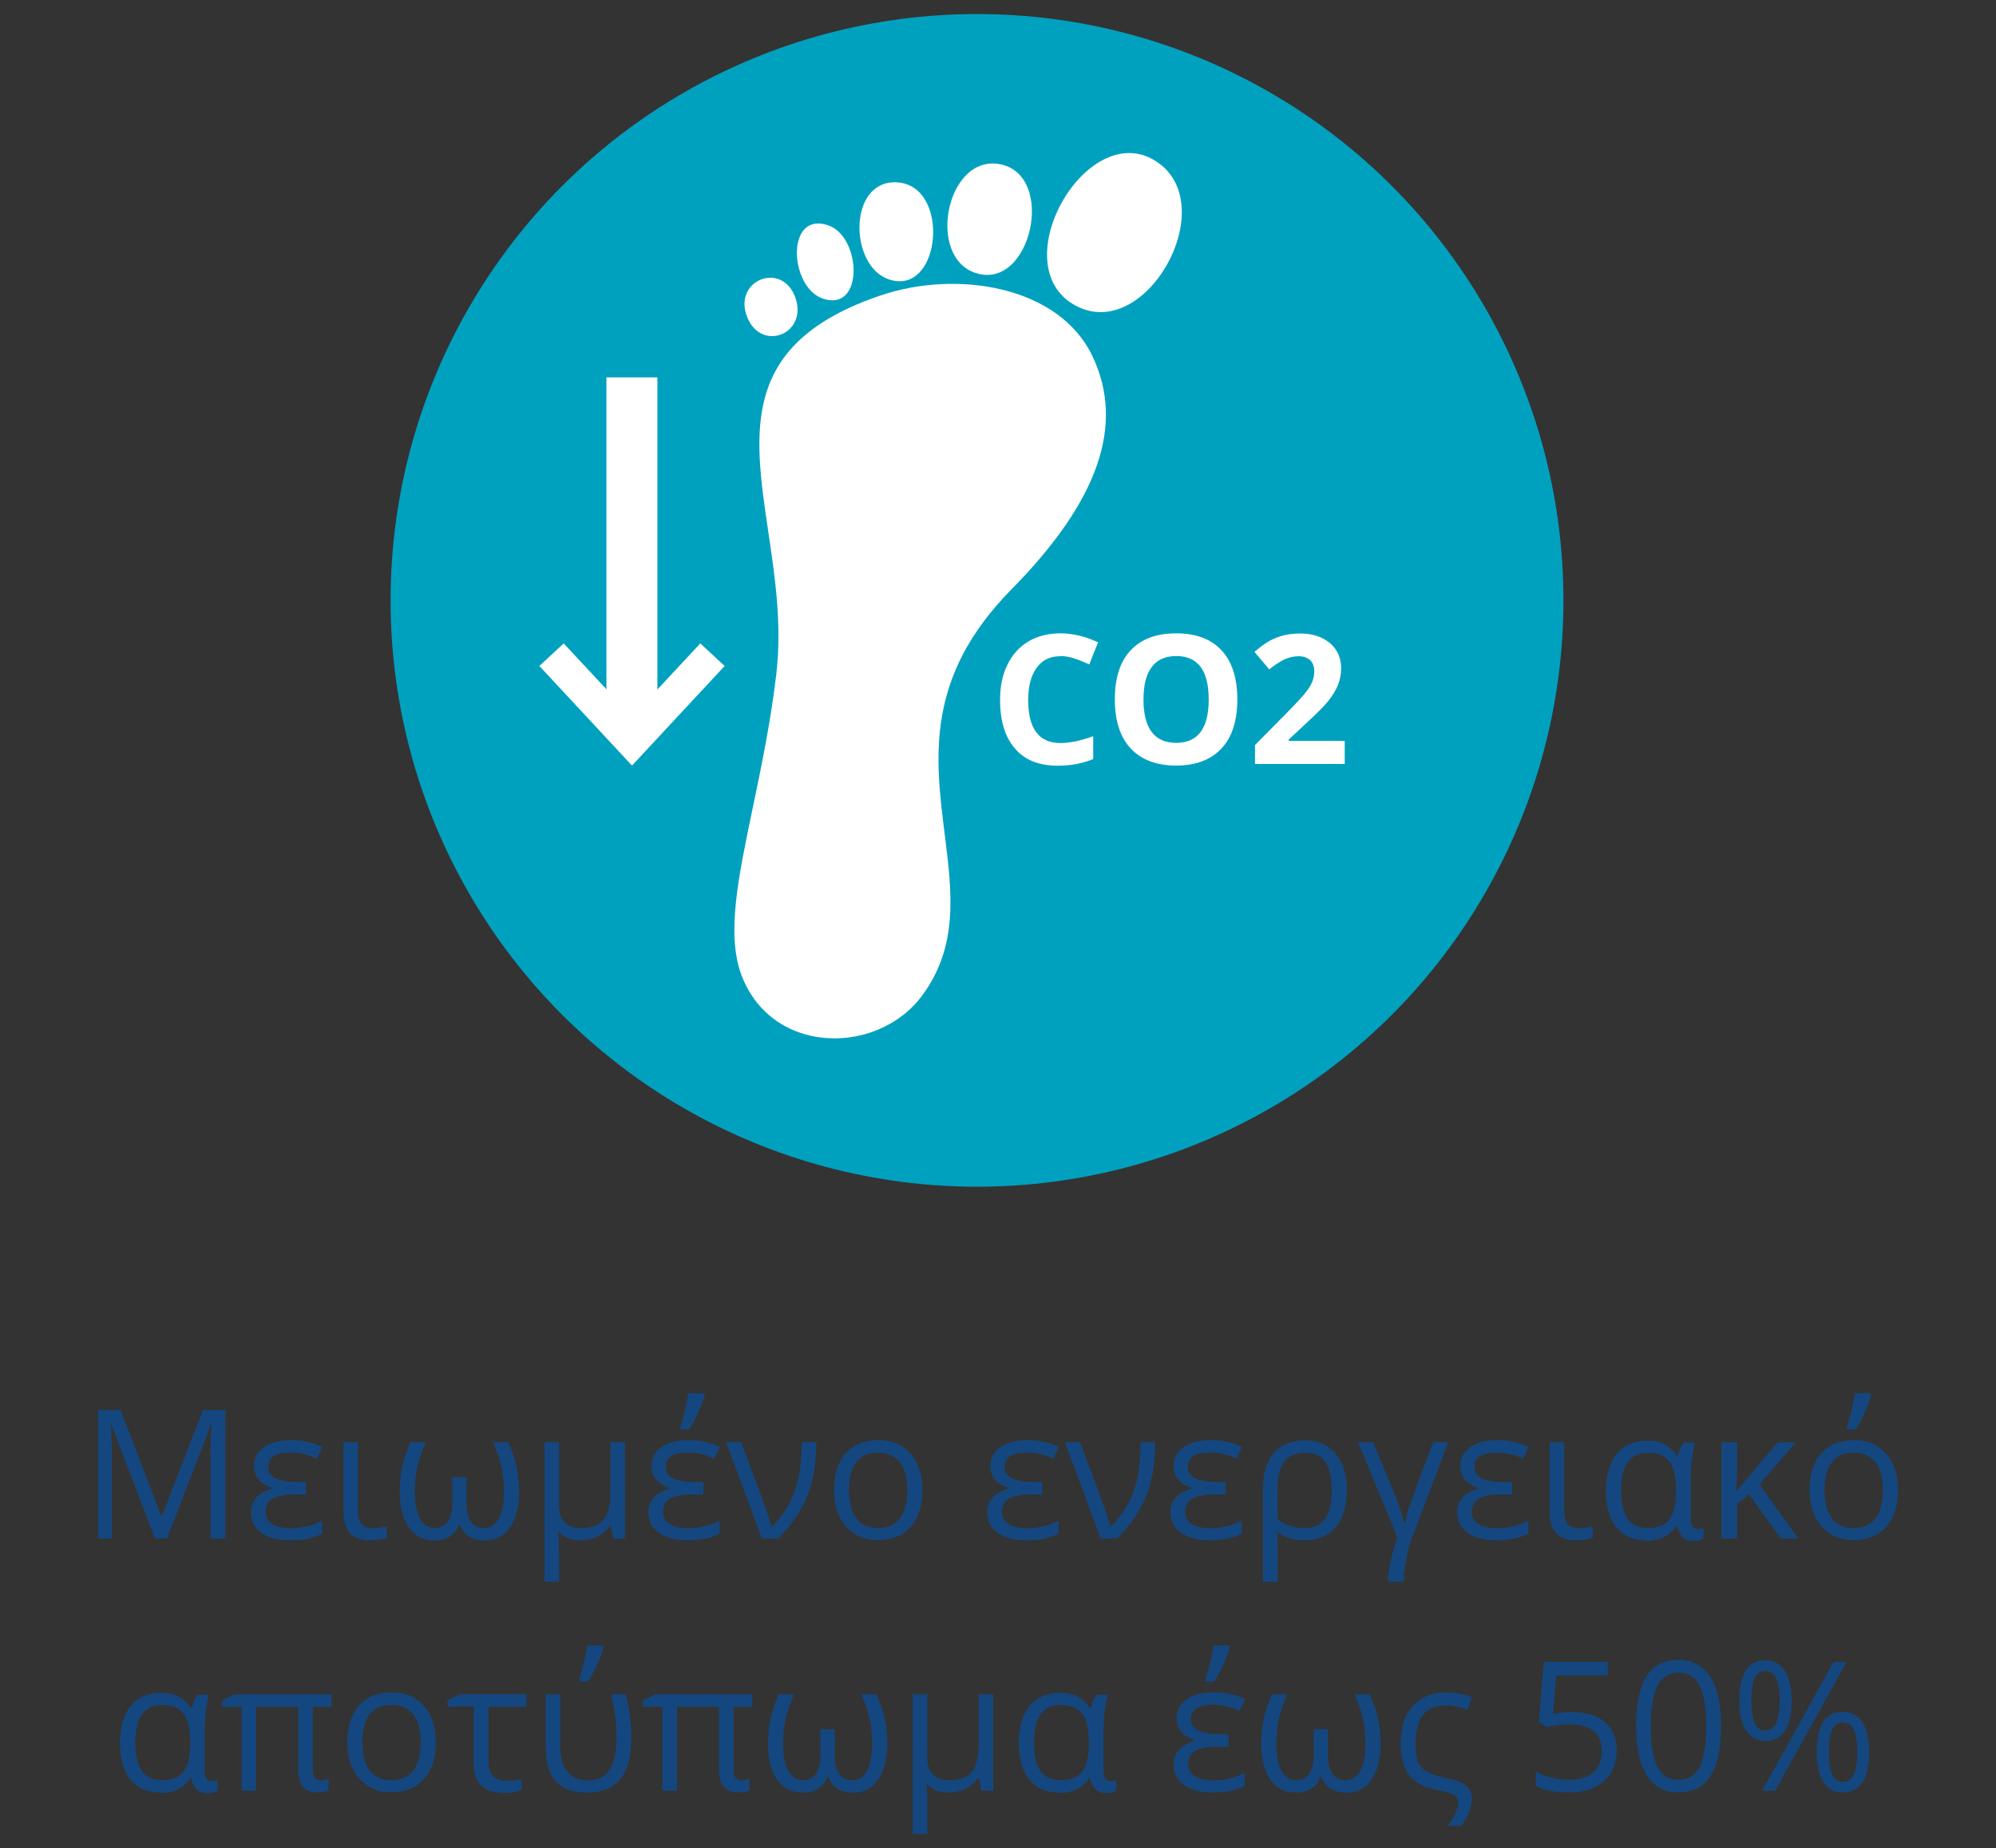 <svg xmlns="http://www.w3.org/2000/svg" id="Layer_1" viewBox="0 0 110.79 102.6"><rect x="0" y="0" width="110.79" height="102.6" fill="#333333" stroke="none"/><g><circle cx="54.23" cy="33.33" r="32.55" style="fill: #00a1bf;"></circle><g><path d="M52.44,46.34c-.54-4.3-1.1-8.75,3.71-13.63,4.82-4.89,6.29-9.11,4.5-12.91-1.85-3.94-7.55-4.83-11.77-3.4h0c-7.79,2.64-7.07,7.48-6.24,13.09.38,2.55.77,5.19.45,7.93-.32,2.72-.85,5.23-1.31,7.44-.82,3.92-1.46,7.01-.63,9.26.59,1.58,1.76,2.71,3.28,3.22.32.11.66.19,1.01.24,2.2.32,4.45-.58,5.72-2.28,2.06-2.75,1.68-5.77,1.28-8.96Z" style="fill: #fff;"></path><path d="M59.71,16.97c3.85,2.06,8.03-5.36,4.64-7.89-3.86-2.87-8.83,5.65-4.64,7.89Z" style="fill: #fff;"></path><path d="M54.14,15.15c3.1,1.04,4.53-5.48,1.33-6.04-2.93-.52-4.06,5.13-1.33,6.04Z" style="fill: #fff;"></path><path d="M49.34,15.51c2.93.98,3.46-5.31.38-5.39-2.66-.07-2.58,4.66-.38,5.39Z" style="fill: #fff;"></path><path d="M45.68,16.58c2.3.77,2.14-3.46.27-4.08-2.35-.77-2.14,3.45-.27,4.08Z" style="fill: #fff;"></path><path d="M44.17,16.59c-.69-2.15-3.54-1.06-2.69,1.03.78,1.92,3.32.95,2.69-1.03Z" style="fill: #fff;"></path></g><g><path d="M58.86,36.43c-.57,0-1.01.21-1.32.64-.31.43-.47,1.03-.47,1.79,0,1.59.6,2.39,1.79,2.39.5,0,1.11-.12,1.82-.38v1.27c-.59.24-1.24.37-1.96.37-1.04,0-1.83-.31-2.38-.95-.55-.63-.83-1.53-.83-2.71,0-.74.13-1.39.41-1.95.27-.56.66-.99,1.16-1.29.51-.3,1.1-.45,1.78-.45s1.39.17,2.09.5l-.49,1.23c-.27-.13-.54-.24-.81-.33s-.54-.14-.8-.14Z" style="fill: #fff;"></path><path d="M68.68,38.83c0,1.18-.29,2.09-.88,2.72-.59.63-1.43.95-2.52.95s-1.93-.32-2.52-.95c-.59-.63-.88-1.55-.88-2.73s.29-2.1.88-2.72c.59-.63,1.43-.94,2.53-.94s1.94.32,2.52.95c.58.63.87,1.54.87,2.72ZM63.47,38.83c0,.8.15,1.4.45,1.8s.75.61,1.36.61c1.21,0,1.81-.8,1.81-2.41s-.6-2.41-1.8-2.41c-.6,0-1.06.2-1.36.61-.31.4-.46,1.01-.46,1.8Z" style="fill: #fff;"></path><path d="M74.65,42.41h-4.99v-1.05l1.79-1.81c.53-.54.88-.92,1.04-1.13.16-.21.28-.4.35-.58s.11-.36.11-.56c0-.29-.08-.5-.24-.64-.16-.14-.37-.21-.63-.21s-.54.06-.81.19c-.26.13-.53.31-.82.54l-.82-.97c.35-.3.64-.51.87-.63.23-.12.48-.22.76-.29.27-.07.58-.1.92-.1.45,0,.84.08,1.18.24.34.16.61.39.8.68.19.29.28.63.28,1.01,0,.33-.06.64-.17.92-.12.29-.29.58-.54.89-.24.3-.67.73-1.28,1.29l-.92.86v.07h3.11v1.27Z" style="fill: #fff;"></path></g><g><rect x="33.66" y="20.95" width="2.83" height="19.36" style="fill: #fff;"></rect><polygon points="30.44 36.99 31.27 36.22 35.08 40.31 38.89 36.22 39.72 36.99 35.08 41.98 30.44 36.99" style="fill: #fff; stroke: #fff; stroke-miterlimit: 10; stroke-width: .71px;"></polygon></g></g><g><path d="M8.6,85.41l-2.42-6.33h-.04c.05.5.07,1.1.07,1.79v4.54h-.77v-7.14h1.25l2.26,5.89h.04l2.28-5.89h1.24v7.14h-.83v-4.6c0-.53.02-1.1.07-1.72h-.04l-2.44,6.32h-.67Z" style="fill: #14477f;"></path><path d="M16.98,82.28v.69h-.72c-1.01,0-1.52.32-1.52.95,0,.29.12.52.36.68.24.16.6.24,1.07.24.27,0,.54-.03.82-.09.27-.06.57-.17.89-.33v.72c-.45.24-1.03.37-1.75.37s-1.22-.14-1.61-.41c-.39-.28-.59-.65-.59-1.14,0-.32.09-.58.27-.8.18-.21.48-.39.9-.52v-.05c-.32-.09-.57-.24-.74-.45-.17-.21-.26-.46-.26-.76,0-.43.18-.78.55-1.04.36-.26.86-.39,1.48-.39.32,0,.61.03.88.08.27.05.57.15.89.3l-.31.65c-.31-.14-.56-.23-.78-.27s-.45-.07-.7-.07c-.81,0-1.22.26-1.22.79,0,.56.52.84,1.55.84h.54Z" style="fill: #14477f;"></path><path d="M19.87,80.06v3.78c0,.34.06.59.18.75.12.16.32.25.6.25.12,0,.26-.01.43-.03.16-.02.29-.04.38-.07v.62c-.1.04-.24.08-.41.11-.17.03-.34.04-.5.04-.52,0-.9-.14-1.14-.41-.24-.27-.35-.69-.35-1.24v-3.8h.81Z" style="fill: #14477f;"></path><path d="M24.07,85.51c-.59,0-1.05-.24-1.38-.72-.33-.48-.5-1.14-.5-1.96,0-.51.04-.97.13-1.39.09-.42.25-.88.47-1.38h.84c-.22.51-.38.97-.47,1.38-.09.41-.14.88-.14,1.39,0,.63.1,1.12.29,1.47.2.35.47.53.82.53.31,0,.54-.12.71-.35.17-.23.26-.55.26-.96v-1.52h.79v1.52c0,.42.09.74.26.97.17.23.41.34.71.34.35,0,.62-.18.82-.53.2-.35.29-.84.29-1.47,0-.49-.04-.95-.13-1.37-.09-.42-.25-.89-.47-1.4h.84c.21.48.36.93.46,1.36.09.43.14.9.14,1.41,0,.82-.16,1.47-.5,1.96-.33.49-.79.73-1.38.73-.72,0-1.18-.3-1.41-.89h-.04c-.21.59-.68.89-1.4.89Z" style="fill: #14477f;"></path><path d="M31.03,83.55c0,.85.41,1.28,1.24,1.28.56,0,.96-.15,1.22-.46.26-.31.39-.81.39-1.5v-2.81h.81v5.35h-.66l-.13-.72h-.05c-.36.54-.91.82-1.66.82-.49,0-.88-.15-1.16-.45h-.05c.03.27.05.67.05,1.19v1.56h-.81v-7.75h.81v3.49Z" style="fill: #14477f;"></path><path d="M39.04,82.28v.69h-.72c-1.01,0-1.52.32-1.52.95,0,.29.12.52.36.68.24.16.6.24,1.07.24.27,0,.54-.03.82-.09.27-.06.57-.17.89-.33v.72c-.45.24-1.03.37-1.75.37s-1.22-.14-1.61-.41c-.39-.28-.59-.65-.59-1.14,0-.32.09-.58.27-.8.18-.21.48-.39.9-.52v-.05c-.32-.09-.57-.24-.74-.45-.17-.21-.26-.46-.26-.76,0-.43.18-.78.55-1.04.36-.26.86-.39,1.48-.39.32,0,.61.03.88.08.27.05.57.15.89.3l-.31.65c-.31-.14-.56-.23-.78-.27-.21-.05-.45-.07-.7-.07-.81,0-1.22.26-1.22.79,0,.56.52.84,1.55.84h.54ZM37.76,79.21c.09-.23.17-.54.26-.91.09-.37.15-.69.19-.95h.9v.11c-.06.24-.18.55-.35.94-.18.39-.35.7-.51.95h-.49v-.14Z" style="fill: #14477f;"></path><path d="M40.3,80.06h.84l1.07,2.88c.09.22.19.52.33.91.14.39.23.68.28.88h.04c.58-.57.99-1.22,1.25-1.94.26-.72.39-1.64.39-2.73h.81c0,1.18-.17,2.19-.51,3.01-.34.83-.87,1.61-1.6,2.34h-.91l-1.99-5.35Z" style="fill: #14477f;"></path><path d="M51.2,82.73c0,.87-.22,1.55-.66,2.04-.44.49-1.05.73-1.82.73-.48,0-.9-.11-1.27-.34s-.66-.55-.86-.97c-.2-.42-.3-.91-.3-1.47,0-.87.22-1.55.65-2.04.44-.49,1.04-.73,1.82-.73s1.34.25,1.78.75c.44.5.66,1.17.66,2.02ZM47.12,82.73c0,.68.14,1.2.41,1.56.27.36.68.54,1.21.54s.93-.18,1.21-.53c.27-.36.41-.88.41-1.57s-.14-1.2-.41-1.55c-.28-.35-.68-.53-1.22-.53s-.93.17-1.2.52c-.27.35-.41.87-.41,1.56Z" style="fill: #14477f;"></path><path d="M57.85,82.28v.69h-.72c-1.01,0-1.52.32-1.52.95,0,.29.12.52.36.68.24.16.6.24,1.07.24.27,0,.54-.03.82-.09.27-.06.57-.17.89-.33v.72c-.45.24-1.03.37-1.75.37s-1.22-.14-1.61-.41c-.39-.28-.59-.65-.59-1.14,0-.32.09-.58.27-.8.18-.21.48-.39.9-.52v-.05c-.32-.09-.57-.24-.74-.45-.17-.21-.26-.46-.26-.76,0-.43.18-.78.55-1.04.36-.26.86-.39,1.48-.39.32,0,.61.03.88.08.27.05.57.15.89.3l-.31.65c-.31-.14-.56-.23-.78-.27-.21-.05-.45-.07-.7-.07-.81,0-1.22.26-1.22.79,0,.56.52.84,1.55.84h.54Z" style="fill: #14477f;"></path><path d="M59.11,80.06h.84l1.07,2.88c.09.22.19.52.33.91.14.39.23.68.28.88h.04c.58-.57.99-1.22,1.25-1.94.26-.72.39-1.64.39-2.73h.81c0,1.18-.17,2.19-.51,3.01-.34.83-.87,1.61-1.6,2.34h-.91l-1.99-5.35Z" style="fill: #14477f;"></path><path d="M68.02,82.28v.69h-.72c-1.01,0-1.52.32-1.52.95,0,.29.12.52.36.68.24.16.6.24,1.07.24.27,0,.54-.03.82-.09.27-.06.57-.17.89-.33v.72c-.45.24-1.03.37-1.75.37s-1.22-.14-1.61-.41c-.39-.28-.59-.65-.59-1.14,0-.32.09-.58.27-.8.18-.21.48-.39.9-.52v-.05c-.32-.09-.57-.24-.74-.45-.17-.21-.26-.46-.26-.76,0-.43.18-.78.55-1.04.36-.26.86-.39,1.48-.39.32,0,.61.03.88.08.27.05.57.15.89.3l-.31.65c-.31-.14-.56-.23-.78-.27-.21-.05-.45-.07-.7-.07-.81,0-1.22.26-1.22.79,0,.56.52.84,1.55.84h.54Z" style="fill: #14477f;"></path><path d="M74.76,82.73c0,.88-.21,1.57-.62,2.05-.42.49-1,.73-1.76.73-.58,0-1.07-.15-1.46-.46h-.04c.03.2.04.64.04,1.33v1.43h-.82v-5.15c0-.87.2-1.53.61-2,.41-.47.99-.7,1.75-.7.71,0,1.27.25,1.68.74.41.49.62,1.17.62,2.03ZM72.42,80.65c-.51,0-.89.17-1.14.5-.25.34-.37.85-.37,1.53v1.65c.4.33.89.5,1.49.5.52,0,.9-.17,1.15-.51.25-.34.37-.87.37-1.59s-.12-1.22-.35-1.56c-.23-.34-.62-.52-1.15-.52Z" style="fill: #14477f;"></path><path d="M77.92,87.81h-.88c0-.31.05-.71.16-1.19.1-.48.23-.9.37-1.27l-2.19-5.29h.84l1.17,2.85c.31.76.49,1.32.55,1.65h.04c.02-.1.06-.26.12-.49.07-.23.14-.45.2-.66.07-.21.49-1.33,1.25-3.35h.84l-1.98,5.22c-.16.4-.28.84-.36,1.32-.09.48-.13.88-.13,1.22Z" style="fill: #14477f;"></path><path d="M83.93,82.28v.69h-.72c-1.01,0-1.52.32-1.52.95,0,.29.12.52.36.68.24.16.6.24,1.07.24.27,0,.54-.03.82-.09.27-.06.57-.17.89-.33v.72c-.45.24-1.03.37-1.75.37s-1.22-.14-1.61-.41c-.39-.28-.59-.65-.59-1.14,0-.32.09-.58.27-.8.18-.21.48-.39.9-.52v-.05c-.32-.09-.57-.24-.74-.45-.17-.21-.26-.46-.26-.76,0-.43.18-.78.55-1.04.36-.26.86-.39,1.48-.39.32,0,.61.03.88.08.27.05.57.15.89.3l-.31.65c-.31-.14-.56-.23-.78-.27s-.45-.07-.7-.07c-.81,0-1.22.26-1.22.79,0,.56.52.84,1.55.84h.54Z" style="fill: #14477f;"></path><path d="M86.82,80.06v3.78c0,.34.06.59.18.75.12.16.32.25.6.25.12,0,.26-.01.43-.03.16-.02.29-.04.38-.07v.62c-.1.04-.24.08-.41.11-.17.03-.34.04-.5.04-.52,0-.9-.14-1.14-.41-.24-.27-.35-.69-.35-1.24v-3.8h.81Z" style="fill: #14477f;"></path><path d="M91.35,85.51c-.7,0-1.24-.24-1.63-.72-.39-.48-.58-1.16-.58-2.03s.2-1.58.6-2.06c.4-.48.96-.72,1.69-.72.39,0,.72.07.98.21.26.14.48.34.66.62h.06c.08-.3.18-.54.32-.72h.63c-.07.21-.12.52-.17.92s-.07.79-.07,1.17v2.14c0,.37.14.56.41.56.09,0,.2-.02.3-.05v.58c-.15.09-.33.13-.54.13-.26,0-.47-.07-.61-.2-.14-.13-.25-.34-.3-.62h-.06c-.19.28-.42.49-.7.62-.27.13-.6.2-.98.2ZM91.47,84.83c.55,0,.95-.16,1.19-.48.24-.32.37-.83.37-1.54v-.07c0-.75-.12-1.28-.37-1.6-.25-.32-.65-.49-1.2-.49-.99,0-1.48.7-1.48,2.11,0,.69.12,1.21.36,1.55.24.34.62.52,1.13.52Z" style="fill: #14477f;"></path><path d="M98.67,80.07h1.01l-2.02,2.35,2.16,2.99h-.98l-1.76-2.46-.66.55v1.91h-.87v-5.34h.87v1.38c0,.54-.02.99-.06,1.36l2.31-2.74Z" style="fill: #14477f;"></path><path d="M105.35,82.73c0,.87-.22,1.55-.66,2.04-.44.49-1.05.73-1.82.73-.48,0-.9-.11-1.27-.34s-.66-.55-.86-.97c-.2-.42-.3-.91-.3-1.47,0-.87.22-1.55.65-2.04.44-.49,1.04-.73,1.82-.73s1.34.25,1.78.75c.44.5.66,1.17.66,2.02ZM101.27,82.73c0,.68.14,1.2.41,1.56.27.36.68.54,1.21.54s.93-.18,1.21-.53c.27-.36.41-.88.41-1.57s-.14-1.2-.41-1.55c-.28-.35-.68-.53-1.22-.53s-.93.17-1.2.52c-.27.35-.41.87-.41,1.56ZM102.51,79.21c.09-.23.17-.54.26-.91.09-.37.15-.69.19-.95h.9v.11c-.06.24-.18.55-.35.94-.18.39-.35.7-.5.95h-.49v-.14Z" style="fill: #14477f;"></path><path d="M8.87,99.51c-.7,0-1.24-.24-1.63-.72-.39-.48-.58-1.16-.58-2.03s.2-1.58.6-2.06c.4-.48.96-.72,1.69-.72.39,0,.72.07.98.21.26.14.48.34.66.62h.06c.08-.3.18-.54.32-.72h.63c-.07.21-.12.52-.17.92s-.07.79-.07,1.17v2.14c0,.37.14.56.41.56.09,0,.2-.02.3-.05v.58c-.15.09-.33.13-.54.13-.26,0-.47-.07-.61-.2-.14-.13-.25-.34-.3-.62h-.06c-.19.28-.42.49-.7.62-.27.13-.6.2-.98.2ZM9,98.83c.55,0,.95-.16,1.19-.48.24-.32.37-.83.37-1.54v-.07c0-.75-.12-1.28-.37-1.6-.25-.32-.65-.49-1.2-.49-.99,0-1.48.7-1.48,2.11,0,.69.12,1.21.36,1.55.24.34.62.52,1.13.52Z" style="fill: #14477f;"></path><path d="M17.82,98.84c.12,0,.26-.03.42-.09v.64c-.14.08-.35.12-.62.12-.71,0-1.07-.41-1.07-1.24v-3.52h-2.33v4.66h-.81v-4.66h-1.08v-.36l.7-.33h5.37v.69h-1.04v3.46c0,.24.04.41.12.5.08.09.2.13.34.13Z" style="fill: #14477f;"></path><path d="M24.19,96.73c0,.87-.22,1.55-.66,2.04-.44.49-1.05.73-1.82.73-.48,0-.9-.11-1.27-.34s-.66-.55-.86-.97-.3-.91-.3-1.47c0-.87.22-1.55.65-2.04.44-.49,1.04-.73,1.82-.73s1.34.25,1.78.75c.44.5.66,1.17.66,2.02ZM20.11,96.73c0,.68.14,1.2.41,1.56.27.36.68.54,1.21.54s.93-.18,1.21-.53c.27-.36.41-.88.41-1.57s-.14-1.2-.41-1.55c-.28-.35-.68-.53-1.22-.53s-.93.17-1.2.52c-.27.35-.41.87-.41,1.56Z" style="fill: #14477f;"></path><path d="M29.22,94.06v.69h-2.11v3.02c0,.73.33,1.09,1,1.09.15,0,.31-.01.47-.03.16-.02.28-.04.37-.07v.61c-.11.05-.26.09-.44.12-.18.03-.35.04-.51.04-.59,0-1.02-.14-1.3-.42-.28-.28-.41-.69-.41-1.25v-3.12h-1.45v-.36l.72-.33h3.66Z" style="fill: #14477f;"></path><path d="M32.55,99.51c-.75,0-1.32-.2-1.69-.61-.38-.41-.57-1.04-.57-1.91v-2.93h.81v2.89c0,.62.13,1.1.39,1.41.26.32.63.48,1.13.48.54,0,.95-.19,1.21-.58.26-.39.39-.99.39-1.81,0-.42-.02-.82-.07-1.18-.05-.36-.12-.77-.23-1.21h.81c.12.47.2.88.24,1.23.05.35.07.75.07,1.21,0,1.04-.21,1.8-.63,2.29s-1.04.73-1.86.73ZM32.15,93.21c.09-.23.17-.54.26-.91.09-.37.15-.69.19-.95h.9v.11c-.06.24-.18.55-.35.94-.18.39-.35.7-.5.95h-.49v-.14Z" style="fill: #14477f;"></path><path d="M41.18,98.84c.12,0,.26-.03.42-.09v.64c-.14.08-.35.12-.62.12-.71,0-1.07-.41-1.07-1.24v-3.52h-2.33v4.66h-.81v-4.66h-1.08v-.36l.7-.33h5.37v.69h-1.04v3.46c0,.24.04.41.12.5.08.09.2.13.33.13Z" style="fill: #14477f;"></path><path d="M44.51,99.51c-.59,0-1.05-.24-1.38-.72-.33-.48-.5-1.14-.5-1.96,0-.51.05-.97.13-1.39.09-.42.25-.88.47-1.38h.84c-.22.51-.38.97-.47,1.38-.09.41-.14.88-.14,1.39,0,.63.1,1.12.29,1.47.2.35.47.53.82.53.31,0,.54-.12.71-.35.17-.23.26-.55.26-.96v-1.52h.79v1.52c0,.42.09.74.26.97.17.23.41.34.71.34.35,0,.62-.18.82-.53.2-.35.29-.84.29-1.47,0-.49-.04-.95-.13-1.37-.09-.42-.25-.89-.47-1.4h.84c.21.48.36.93.46,1.36.09.43.14.9.14,1.41,0,.82-.17,1.47-.5,1.96-.33.49-.79.73-1.38.73-.72,0-1.18-.3-1.41-.89h-.04c-.21.59-.68.89-1.4.89Z" style="fill: #14477f;"></path><path d="M51.47,97.55c0,.85.41,1.28,1.24,1.28.56,0,.96-.15,1.22-.46.26-.31.39-.81.39-1.5v-2.81h.81v5.35h-.66l-.13-.72h-.05c-.36.54-.91.82-1.66.82-.49,0-.88-.15-1.16-.45h-.05c.03.27.05.67.05,1.19v1.56h-.81v-7.75h.81v3.49Z" style="fill: #14477f;"></path><path d="M58.76,99.51c-.7,0-1.24-.24-1.63-.72-.39-.48-.58-1.16-.58-2.03s.2-1.58.6-2.06c.4-.48.96-.72,1.69-.72.39,0,.72.07.98.21.26.14.48.34.66.62h.06c.08-.3.18-.54.32-.72h.63c-.07.21-.12.52-.17.92s-.07.79-.07,1.17v2.14c0,.37.14.56.41.56.09,0,.2-.02.3-.05v.58c-.15.09-.33.13-.54.13-.26,0-.47-.07-.61-.2-.14-.13-.25-.34-.3-.62h-.06c-.19.28-.42.49-.7.62-.27.13-.6.2-.98.2ZM58.88,98.83c.55,0,.95-.16,1.19-.48.24-.32.37-.83.37-1.54v-.07c0-.75-.12-1.28-.37-1.6-.25-.32-.65-.49-1.2-.49-.99,0-1.48.7-1.48,2.11,0,.69.12,1.21.36,1.55.24.34.62.52,1.13.52Z" style="fill: #14477f;"></path><path d="M68.19,96.28v.69h-.72c-1.01,0-1.52.32-1.52.95,0,.29.12.52.36.68.24.16.6.24,1.07.24.27,0,.55-.03.82-.09.27-.06.57-.17.89-.33v.72c-.45.24-1.03.37-1.75.37s-1.22-.14-1.61-.41c-.39-.28-.59-.65-.59-1.14,0-.32.09-.58.27-.8.18-.21.48-.39.9-.52v-.05c-.32-.09-.57-.24-.74-.45-.17-.21-.26-.46-.26-.76,0-.43.18-.78.55-1.04.36-.26.86-.39,1.48-.39.32,0,.61.03.88.08.27.05.57.15.89.3l-.31.65c-.31-.14-.56-.23-.78-.27s-.45-.07-.7-.07c-.81,0-1.22.26-1.22.79,0,.56.52.84,1.55.84h.54ZM66.91,93.21c.09-.23.17-.54.26-.91.09-.37.15-.69.19-.95h.9v.11c-.06.24-.18.55-.35.94-.18.39-.35.7-.51.95h-.49v-.14Z" style="fill: #14477f;"></path><path d="M71.89,99.51c-.59,0-1.05-.24-1.38-.72-.33-.48-.5-1.14-.5-1.96,0-.51.04-.97.13-1.39.09-.42.25-.88.47-1.38h.84c-.22.51-.38.97-.47,1.38-.09.41-.14.88-.14,1.39,0,.63.1,1.12.29,1.47.2.35.47.53.82.53.31,0,.55-.12.71-.35.17-.23.26-.55.26-.96v-1.52h.79v1.52c0,.42.09.74.26.97.17.23.41.34.71.34.35,0,.62-.18.82-.53.2-.35.29-.84.29-1.47,0-.49-.04-.95-.13-1.37-.09-.42-.25-.89-.47-1.4h.84c.21.48.36.93.46,1.36.09.43.14.9.14,1.41,0,.82-.17,1.47-.5,1.96-.33.49-.79.73-1.38.73-.72,0-1.18-.3-1.41-.89h-.04c-.21.59-.68.89-1.4.89Z" style="fill: #14477f;"></path><path d="M78.58,96.86c0,.44.05.77.14.98.1.21.26.39.49.52.23.13.61.25,1.13.36.48.1.83.24,1.04.42.21.17.32.41.32.7,0,.21-.04.45-.13.69-.09.25-.24.53-.46.83h-.76c.18-.23.32-.46.43-.7.11-.24.16-.44.16-.61,0-.13-.04-.23-.12-.31-.08-.08-.21-.15-.39-.21s-.43-.12-.74-.18c-.66-.12-1.15-.39-1.47-.8-.32-.41-.48-.98-.48-1.69,0-.93.22-1.65.67-2.15.45-.5,1.08-.76,1.88-.76.26,0,.51.03.77.08.26.05.47.12.65.2l-.26.69c-.42-.17-.82-.25-1.19-.25-.57,0-1,.18-1.27.53-.28.35-.42.91-.42,1.65Z" style="fill: #14477f;"></path><path d="M87.32,95.05c.75,0,1.34.19,1.77.56.43.37.65.88.65,1.53,0,.74-.24,1.32-.71,1.74-.47.42-1.12.63-1.95.63s-1.42-.13-1.84-.39v-.78c.23.15.51.26.85.34.34.08.67.12,1,.12.57,0,1.02-.13,1.34-.41.32-.27.48-.66.48-1.17,0-1-.61-1.49-1.83-1.49-.31,0-.72.05-1.24.14l-.42-.27.27-3.34h3.55v.75h-2.86l-.18,2.14c.37-.08.75-.11,1.12-.11Z" style="fill: #14477f;"></path><path d="M95.53,95.83c0,1.23-.19,2.16-.58,2.76-.39.61-.98.91-1.79.91s-1.35-.31-1.75-.94c-.4-.62-.6-1.54-.6-2.74s.19-2.17.58-2.77c.39-.6.98-.9,1.77-.9s1.36.31,1.77.94c.4.63.6,1.54.6,2.73ZM91.63,95.83c0,1.04.12,1.79.37,2.27.24.47.63.71,1.17.71s.93-.24,1.17-.72c.24-.48.36-1.23.36-2.26s-.12-1.78-.36-2.25c-.24-.48-.63-.72-1.17-.72s-.92.24-1.17.71c-.24.47-.37,1.22-.37,2.26Z" style="fill: #14477f;"></path><path d="M99.45,94.4c0,.74-.12,1.3-.37,1.68-.25.38-.62.57-1.1.57-.46,0-.81-.19-1.06-.58-.25-.39-.38-.94-.38-1.67s.12-1.3.36-1.67c.24-.37.6-.56,1.08-.56s.84.19,1.09.58.38.94.38,1.65ZM97.21,94.4c0,.55.06.97.18,1.25s.32.42.59.42c.53,0,.8-.55.8-1.66s-.27-1.65-.8-1.65c-.27,0-.47.14-.59.41-.12.27-.18.69-.18,1.24ZM102.49,92.27l-3.96,7.14h-.72l3.96-7.14h.72ZM103.75,97.26c0,.74-.12,1.3-.37,1.68-.25.38-.61.57-1.1.57s-.82-.19-1.07-.58c-.25-.39-.37-.94-.37-1.67s.12-1.3.36-1.67c.24-.37.6-.56,1.08-.56s.82.19,1.08.57c.26.38.39.94.39,1.66ZM101.51,97.26c0,.56.06.97.18,1.25.12.27.32.41.59.41s.48-.14.61-.41c.13-.27.2-.69.2-1.25s-.07-.97-.2-1.24c-.13-.27-.33-.4-.61-.4s-.47.13-.59.4c-.12.27-.18.68-.18,1.24Z" style="fill: #14477f;"></path></g></svg>